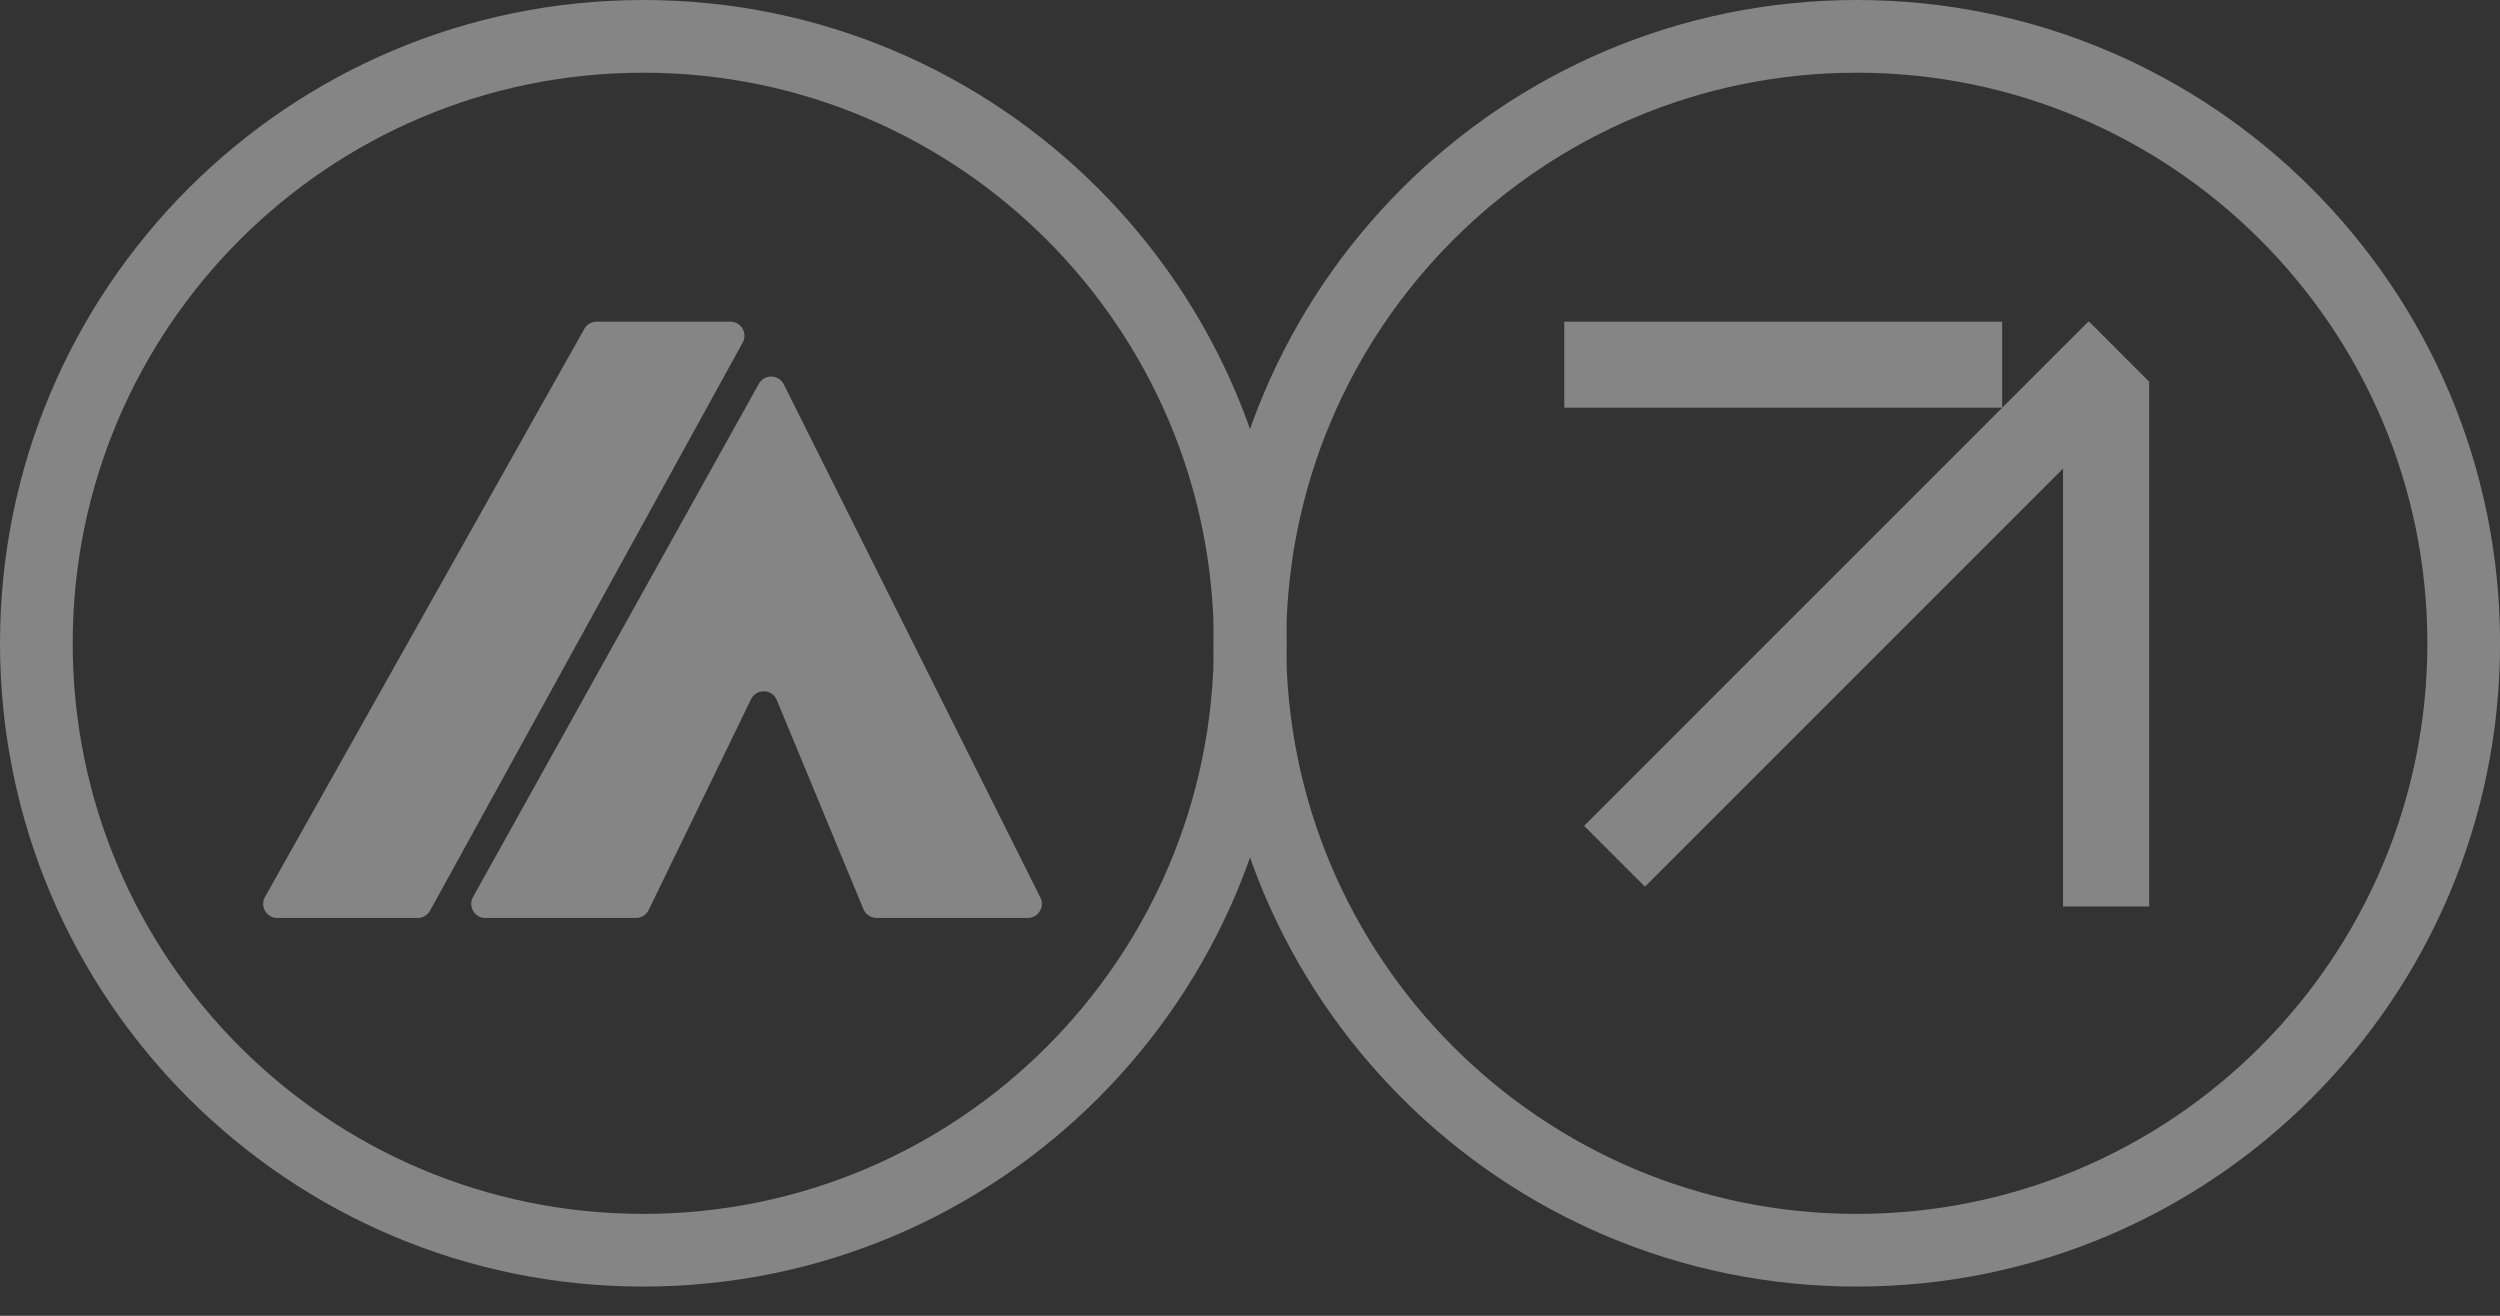 <?xml version="1.0" encoding="UTF-8"?> <svg xmlns="http://www.w3.org/2000/svg" width="38" height="20" viewBox="0 0 38 20" fill="none"><rect x="0" y="0" width="38" height="20" fill="#333333" stroke="none"/><g opacity="0.4"><path d="M19.556 9.778C19.556 15.178 15.178 19.556 9.778 19.556C4.378 19.556 0 15.178 0 9.778C0 4.378 4.378 0 9.778 0C15.178 0 19.556 4.378 19.556 9.778ZM1.105 9.778C1.105 14.568 4.988 18.451 9.778 18.451C14.568 18.451 18.451 14.568 18.451 9.778C18.451 4.988 14.568 1.105 9.778 1.105C4.988 1.105 1.105 4.988 1.105 9.778Z" fill="white"></path><path d="M38.001 9.778C38.001 15.178 33.623 19.556 28.223 19.556C22.823 19.556 18.445 15.178 18.445 9.778C18.445 4.378 22.823 0 28.223 0C33.623 0 38.001 4.378 38.001 9.778ZM19.55 9.778C19.55 14.568 23.433 18.451 28.223 18.451C33.013 18.451 36.896 14.568 36.896 9.778C36.896 4.988 33.013 1.105 28.223 1.105C23.433 1.105 19.55 4.988 19.55 9.778Z" fill="white"></path><path fill-rule="evenodd" clip-rule="evenodd" d="M31.742 4.889L31.755 4.889L32.666 5.801L32.667 5.8V5.814V7.123V13.778H31.358V7.123L25.003 13.478L24.078 12.553L30.433 6.197L31.742 4.889ZM30.433 4.889V6.197H23.777V4.889H30.433Z" fill="white"></path><path fill-rule="evenodd" clip-rule="evenodd" d="M4.028 13.633L8.882 4.998C8.92 4.931 8.991 4.889 9.069 4.889H11.101C11.264 4.889 11.368 5.064 11.289 5.207L6.537 13.842C6.5 13.91 6.428 13.953 6.349 13.953H4.215C4.051 13.953 3.947 13.776 4.028 13.633ZM7.19 13.634L11.534 5.834C11.618 5.683 11.836 5.688 11.914 5.842L12.751 7.517L15.814 13.643C15.885 13.785 15.781 13.953 15.622 13.953H13.323C13.237 13.953 13.158 13.901 13.125 13.821L11.807 10.64C11.736 10.469 11.497 10.462 11.416 10.628L9.86 13.832C9.824 13.906 9.749 13.953 9.667 13.953H7.377C7.214 13.953 7.11 13.777 7.19 13.634Z" fill="white"></path></g></svg> 